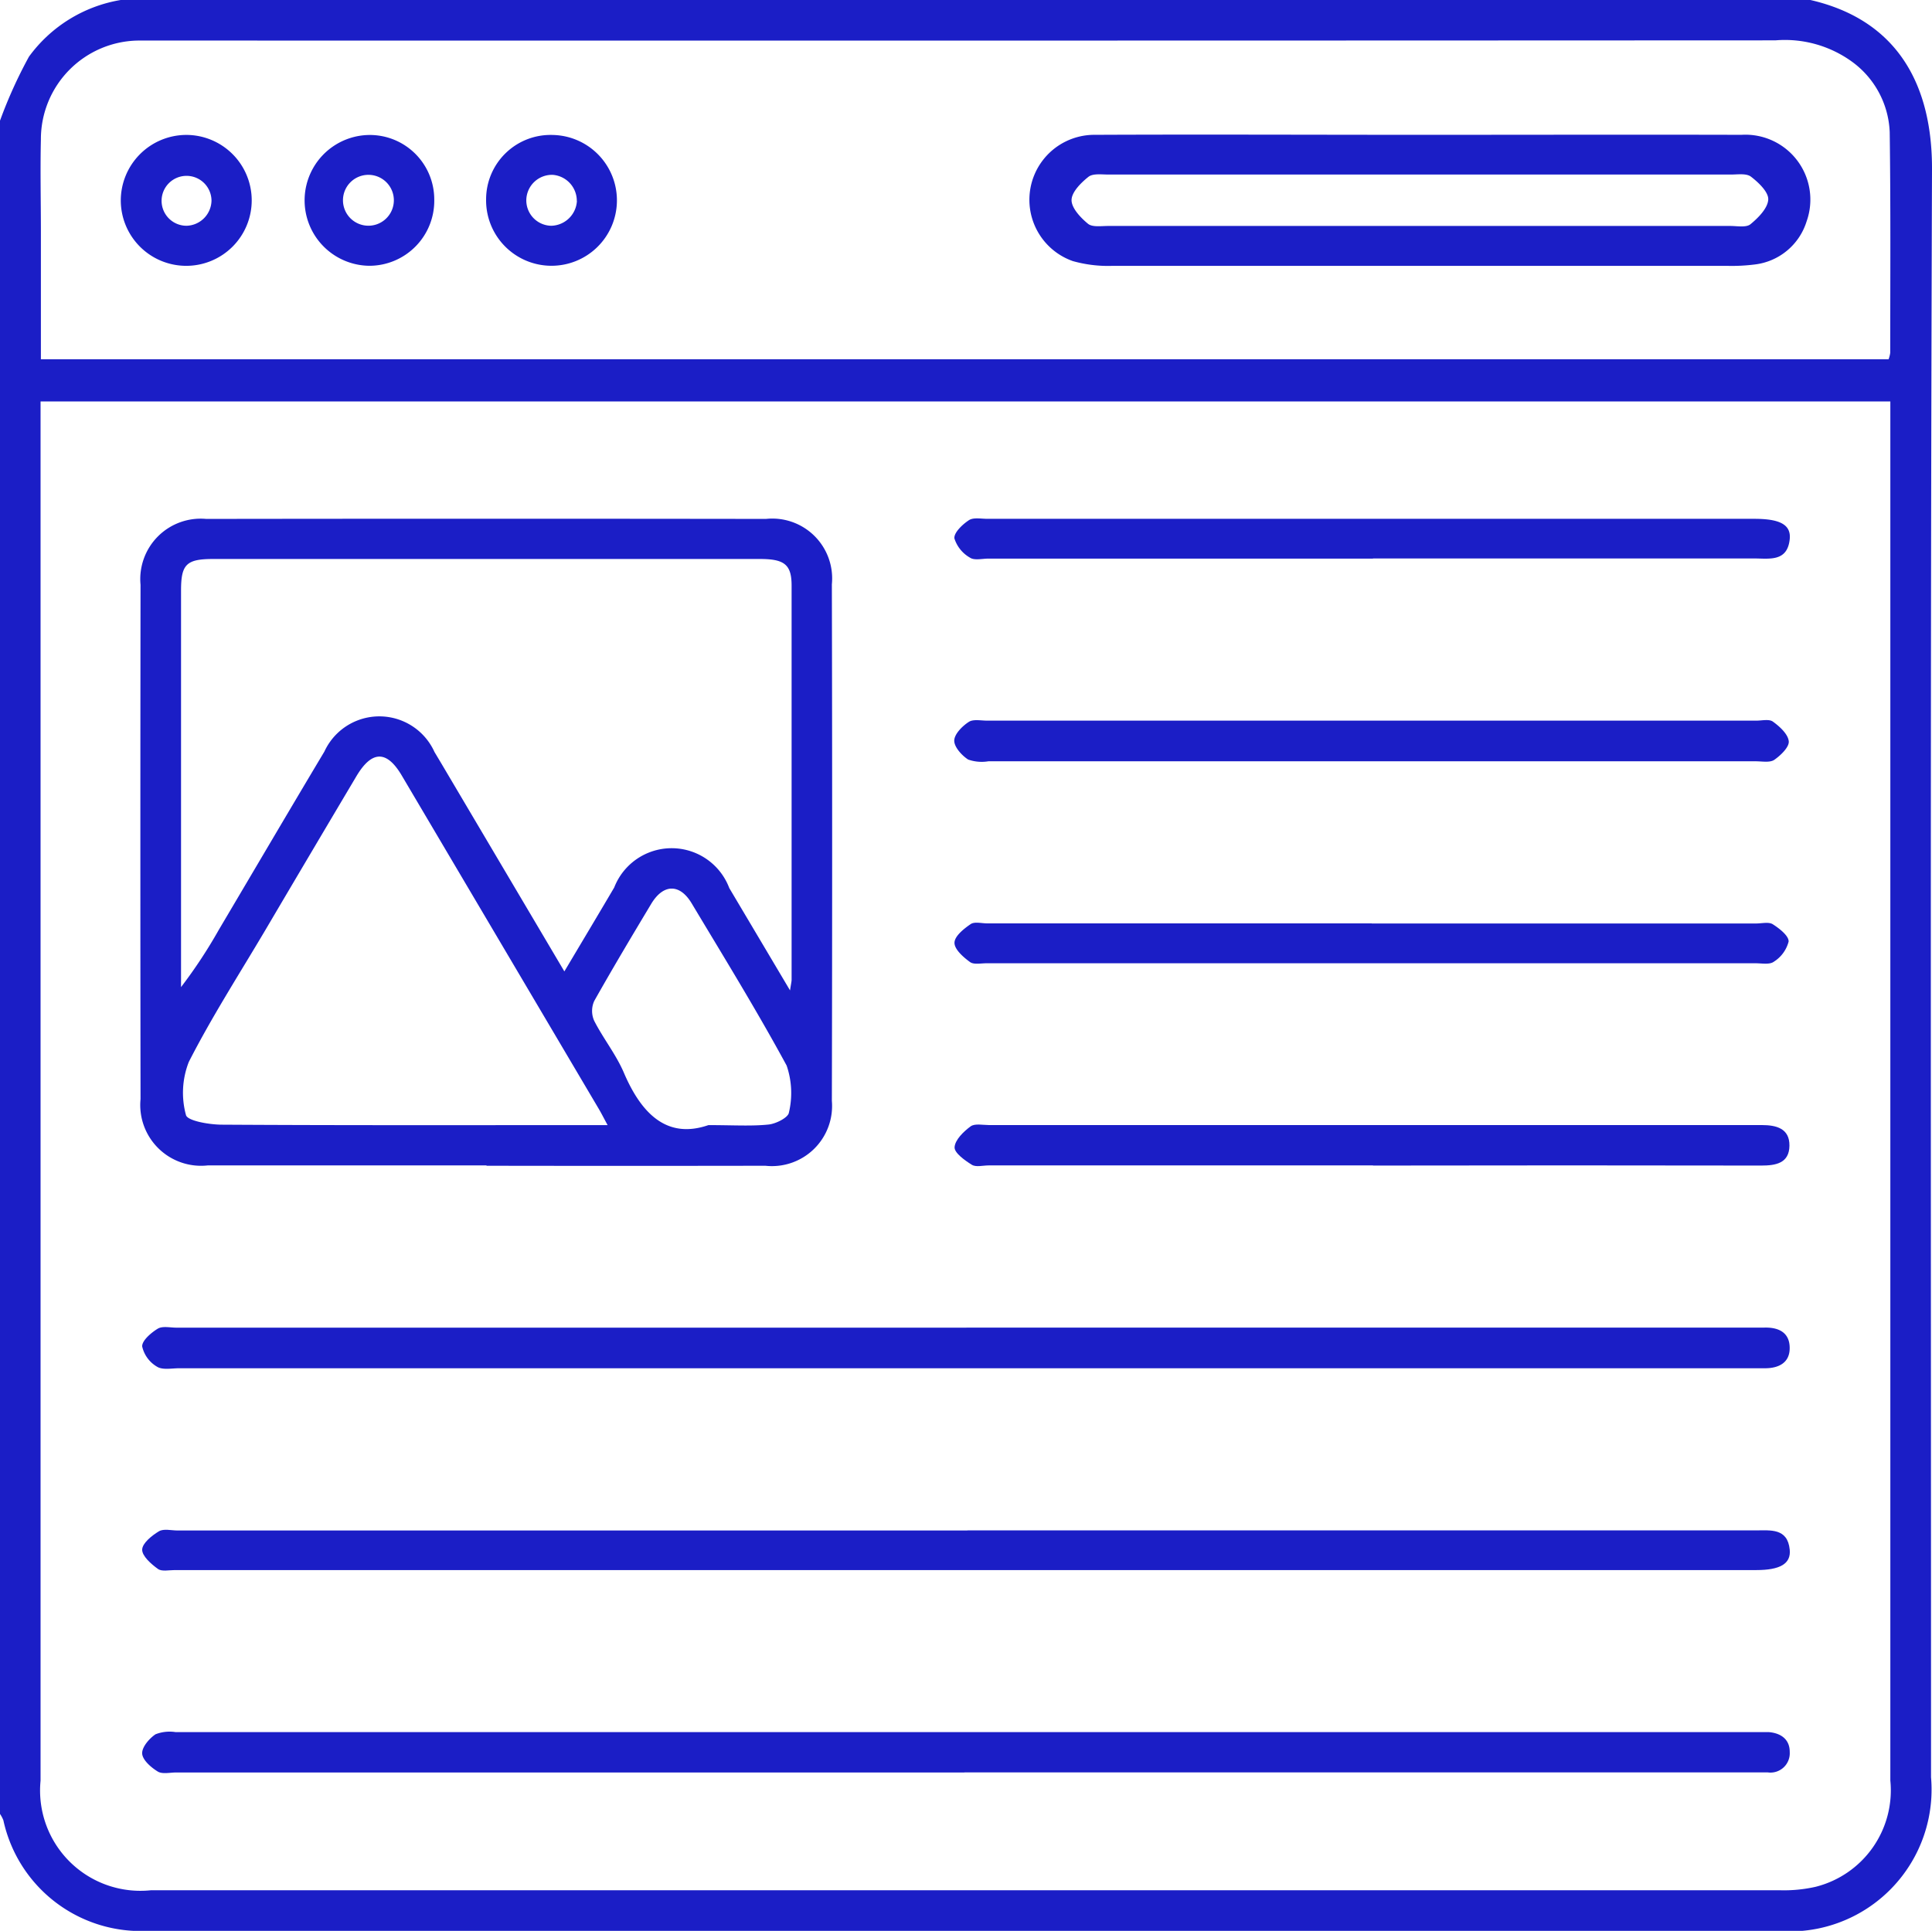 <svg data-name="Grupo 355" xmlns="http://www.w3.org/2000/svg" width="40.019" height="40" viewBox="0 0 40.019 40">
    <defs>
        <clipPath id="kk12itgkka">
            <path data-name="Rectángulo 603" style="fill:#1b1ec6" d="M0 0h40.019v40H0z"/>
        </clipPath>
    </defs>
    <g data-name="Grupo 354" style="clip-path:url(#kk12itgkka)">
        <path data-name="Trazado 3605" d="M0 37.578V2.5a9.569 9.569 0 0 1 .6-1.326A2.952 2.952 0 0 1 2.5 0h35c1.828.42 2.525 1.788 2.519 3.508-.038 11.1-.02 22.207-.02 33.311A2.939 2.939 0 0 1 36.809 40H3.07a2.913 2.913 0 0 1-3-2.29.655.655 0 0 0-.07-.132M39.157 8.317H.84v28.572a2.078 2.078 0 0 0 2.285 2.27h33.747a2.973 2.973 0 0 0 .734-.071 2.06 2.06 0 0 0 1.55-2.2V8.317M.842 7.442H39.12a.645.645 0 0 0 .034-.134c0-1.523.01-3.046-.011-4.569a1.894 1.894 0 0 0-.787-1.465 2.368 2.368 0 0 0-1.58-.438Q20 .844 3.232.84h-.351A2.044 2.044 0 0 0 .847 2.887c-.015.637 0 1.276 0 1.913v2.641" style="fill:#1b1ec6"/>
        <path data-name="Trazado 3606" d="M35.028 116.356h-5.777a1.259 1.259 0 0 1-1.391-1.373q-.007-5.328 0-10.656a1.252 1.252 0 0 1 1.361-1.364q5.8-.008 11.593 0a1.24 1.24 0 0 1 1.366 1.355q.012 5.348 0 10.7a1.246 1.246 0 0 1-1.378 1.345q-2.889.005-5.777 0m6.288-3.629c.023-.152.033-.189.033-.226v-8.163c0-.435-.147-.552-.654-.552H29.367c-.557 0-.668.109-.668.654v8.215a10.244 10.244 0 0 0 .782-1.186c.729-1.231 1.453-2.465 2.187-3.693a1.253 1.253 0 0 1 2.281.009l.14.234 2.55 4.311c.36-.605.7-1.173 1.033-1.739a1.276 1.276 0 0 1 2.383.012l1.261 2.124m-3.778 2.793c-.086-.159-.132-.25-.183-.337l-4.085-6.913c-.312-.527-.62-.52-.94.019q-.946 1.592-1.886 3.187c-.536.906-1.107 1.794-1.584 2.729a1.75 1.75 0 0 0-.059 1.1c.028.121.486.2.748.2 2.5.015 4.994.009 7.491.009h.5m2.084 0c.52 0 .886.025 1.246-.012.154-.016.407-.145.42-.247a1.752 1.752 0 0 0-.047-.975c-.618-1.14-1.3-2.247-1.967-3.36-.247-.412-.586-.406-.837.009-.4.667-.8 1.336-1.182 2.015a.5.5 0 0 0 0 .409c.188.369.455.7.617 1.081.368.858.9 1.373 1.749 1.08" transform="translate(-24.949 -92.213)" style="fill:#1b1ec6"/>
        <path data-name="Trazado 3607" d="M45.234 344.582H28.908c-.13 0-.288.039-.383-.02-.139-.085-.314-.238-.322-.371s.146-.312.276-.4a.8.8 0 0 1 .417-.045h33.003c.253.022.433.153.431.413a.4.4 0 0 1-.458.421H45.234" transform="translate(-25.258 -307.863)" style="fill:#1b1ec6"/>
        <path data-name="Trazado 3608" d="M45.289 263.413h16.523c.3-.01.534.1.531.427 0 .3-.226.415-.51.415H28.984c-.156 0-.344.04-.459-.032a.65.65 0 0 1-.308-.42c-.005-.121.184-.283.323-.368.1-.059.254-.021.384-.021h16.365" transform="translate(-25.272 -235.91)" style="fill:#1b1ec6"/>
        <path data-name="Trazado 3609" d="M45.317 303.644H61.64c.313 0 .665-.052.71.4.029.291-.2.422-.694.422H28.893c-.117 0-.266.034-.344-.024-.14-.1-.329-.267-.326-.4s.2-.291.348-.38c.1-.058.254-.016.384-.016h16.362" transform="translate(-25.278 -271.94)" style="fill:#1b1ec6"/>
        <path data-name="Trazado 3610" d="M198.021 143.774h-7.927a.849.849 0 0 1-.419-.036c-.133-.086-.29-.26-.288-.393s.166-.3.3-.386c.092-.062.252-.027.382-.027H206c.117 0 .267-.037.344.02.14.1.315.26.329.408.011.121-.169.293-.3.384-.092.062-.252.03-.382.03h-7.966" transform="translate(-169.621 -128.003)" style="fill:#1b1ec6"/>
        <path data-name="Trazado 3611" d="M198.113 224.063h-7.964c-.117 0-.26.04-.346-.013-.147-.091-.365-.247-.358-.364.009-.153.186-.324.332-.432.087-.064.252-.027.381-.027h16.007c.3 0 .578.069.573.429s-.279.41-.583.41q-4.021-.007-8.043 0" transform="translate(-169.672 -199.92)" style="fill:#1b1ec6"/>
        <path data-name="Trazado 3612" d="M198.073 103.73h-7.963c-.13 0-.292.042-.383-.019a.7.7 0 0 1-.324-.4c-.012-.118.166-.288.3-.376.093-.062.252-.029.382-.029h15.888c.534 0 .763.123.733.421-.049.477-.426.4-.745.4h-7.885" transform="translate(-169.634 -92.158)" style="fill:#1b1ec6"/>
        <path data-name="Trazado 3613" d="M198.068 183.178h7.963c.117 0 .261-.037.345.016.138.088.333.24.328.358a.7.7 0 0 1-.306.418c-.087.065-.251.032-.381.032h-15.926c-.117 0-.265.032-.343-.025-.138-.1-.324-.263-.322-.4s.193-.289.335-.386c.08-.055.227-.015.345-.015h7.963" transform="translate(-169.655 -164.047)" style="fill:#1b1ec6"/>
        <path data-name="Trazado 3614" d="M212.4 26.745c2.213 0 4.425-.006 6.638 0a1.345 1.345 0 0 1 1.35 1.792 1.282 1.282 0 0 1-1.082.895 3.779 3.779 0 0 1-.545.028h-12.768a2.684 2.684 0 0 1-.807-.1 1.346 1.346 0 0 1 .46-2.615c2.252-.01 4.5 0 6.755 0zm-.036 1.888h6.444c.142 0 .328.037.417-.036.162-.133.358-.331.368-.511.008-.155-.2-.353-.358-.474-.095-.073-.275-.044-.417-.044h-12.889c-.142 0-.323-.027-.417.047-.155.123-.349.317-.35.482s.187.365.341.491c.09.074.274.045.416.045h6.444" transform="translate(-182.966 -23.952)" style="fill:#1b1ec6"/>
        <path data-name="Trazado 3615" d="M25.333 26.783a1.356 1.356 0 1 1-1.355 1.368 1.36 1.36 0 0 1 1.355-1.368m.006 1.882a.532.532 0 0 0 .518-.519.517.517 0 1 0-.518.519" transform="translate(-21.476 -23.988)" style="fill:#1b1ec6"/>
        <path data-name="Trazado 3616" d="M62.891 28.123a1.346 1.346 0 0 1-1.343 1.377 1.355 1.355 0 0 1-.038-2.709 1.335 1.335 0 0 1 1.381 1.332m-1.357-.507a.527.527 0 1 0 .025 1.053.527.527 0 0 0-.025-1.053" transform="translate(-53.896 -23.994)" style="fill:#1b1ec6"/>
        <path data-name="Trazado 3617" d="M96.468 28.122a1.335 1.335 0 0 1 1.38-1.334 1.355 1.355 0 1 1-1.38 1.334m1.879.033a.541.541 0 0 0-.5-.541.532.532 0 0 0-.545.494.526.526 0 0 0 .516.561.546.546 0 0 0 .531-.513" transform="translate(-86.399 -23.992)" style="fill:#1b1ec6"/>
    </g>
</svg>
